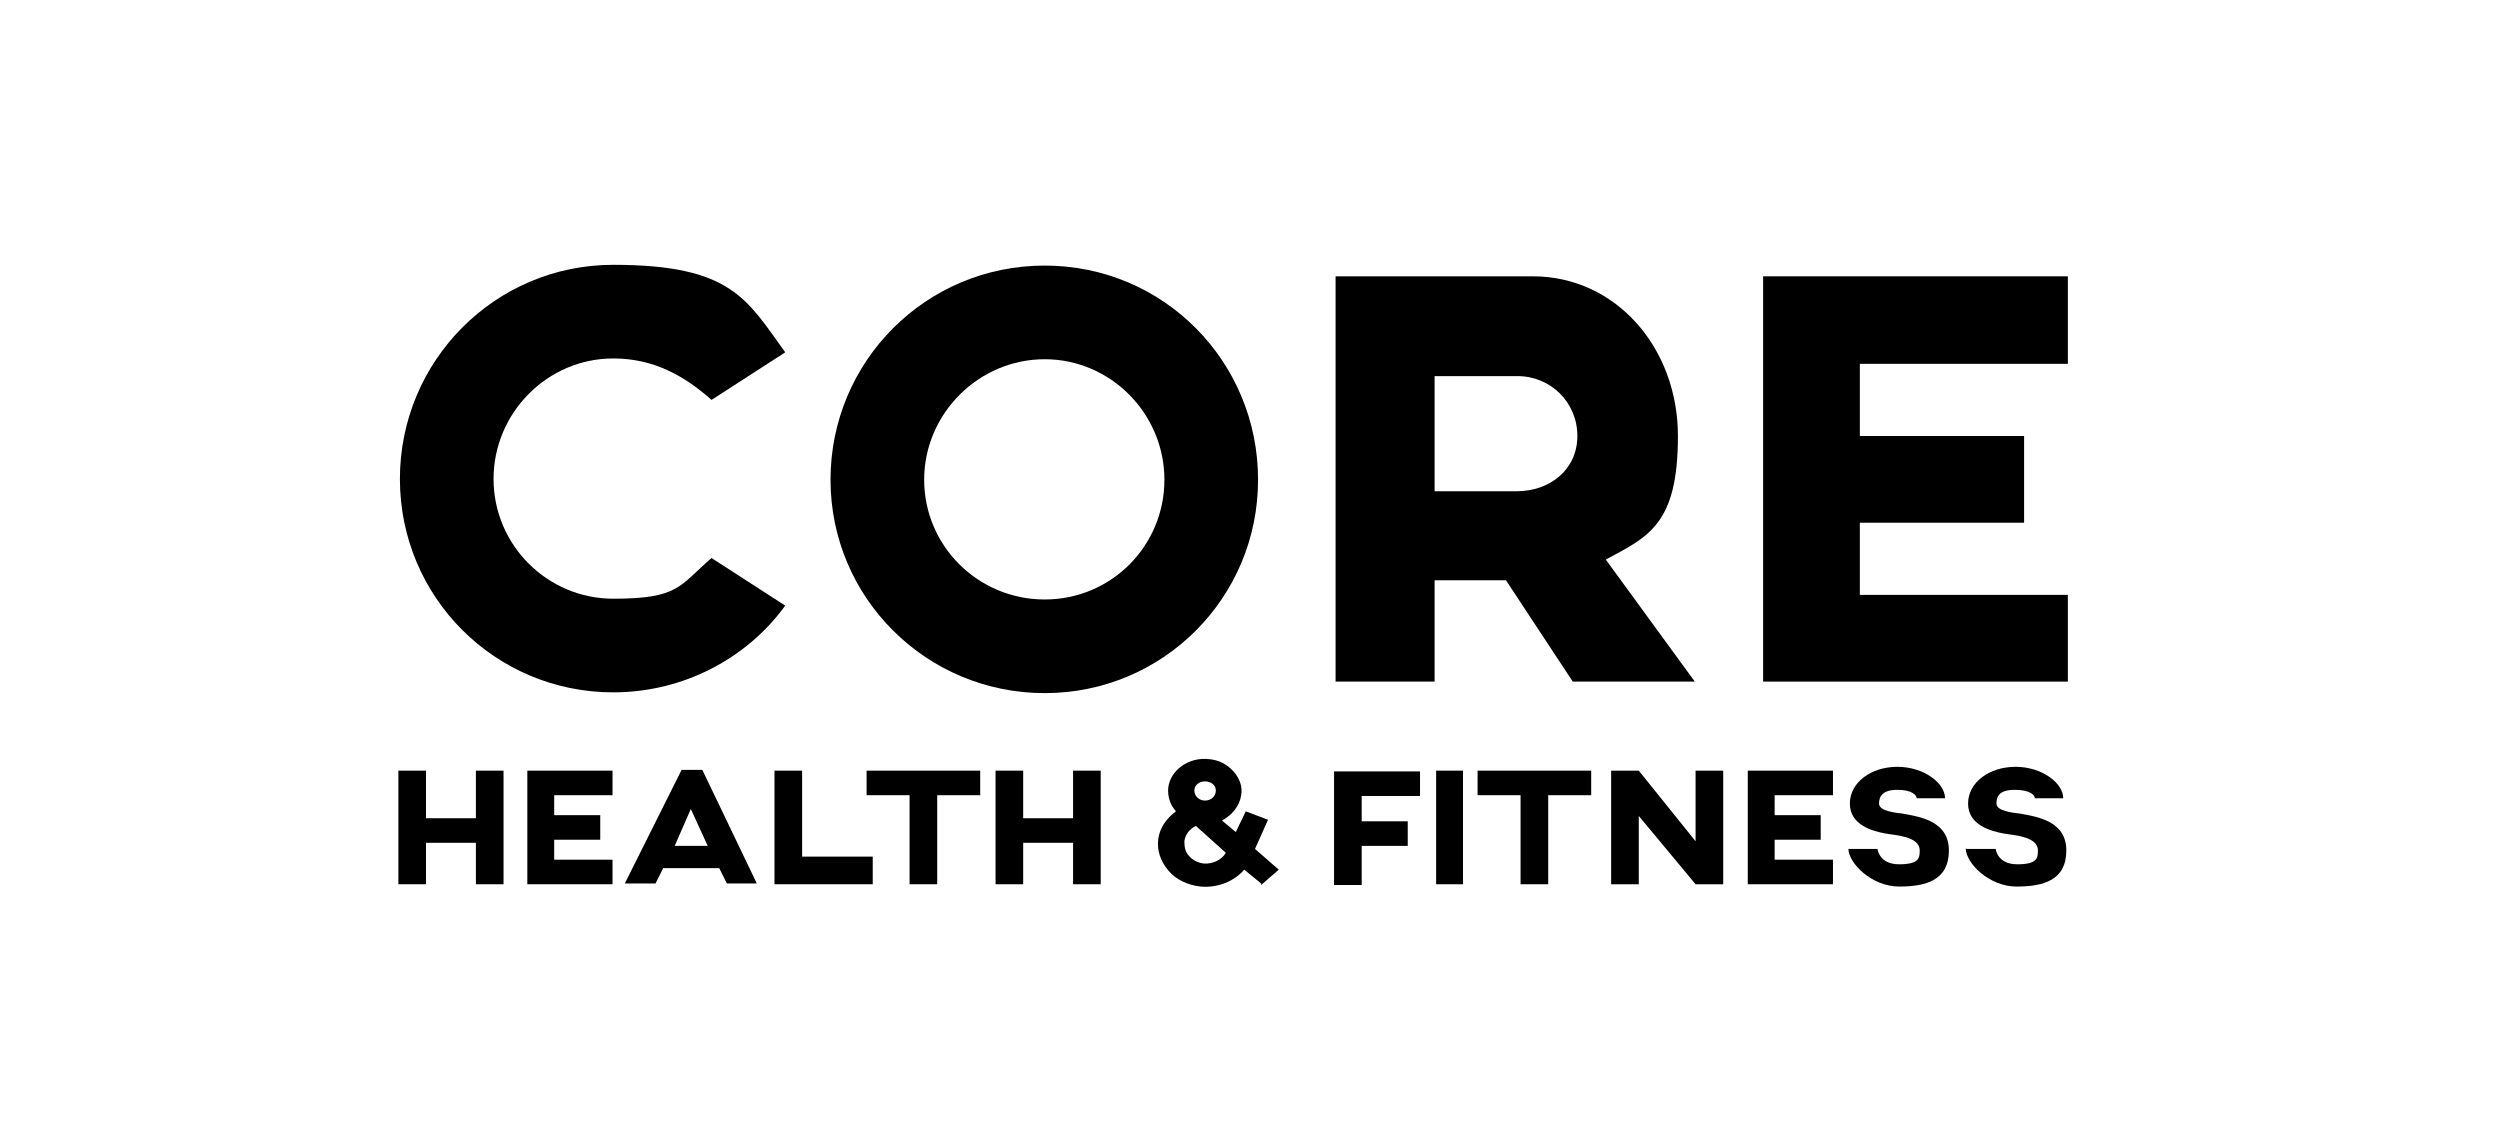<?xml version="1.0" encoding="UTF-8"?>
<svg id="Layer_1" xmlns="http://www.w3.org/2000/svg" version="1.1" viewBox="0 0 325.7 147.8">
  <!-- Generator: Adobe Illustrator 29.1.0, SVG Export Plug-In . SVG Version: 2.1.0 Build 142)  -->
  <path d="M102.3,78.9c-5,6.9-13.3,11.3-22.4,11.3-15.4,0-27.8-12.4-27.8-27.8s12.4-27.9,27.8-27.9,17.4,4.5,22.4,11.4l-9.6,6.2c-3.6-3.2-7.6-5.4-12.8-5.4-8.6,0-15.6,7.1-15.6,15.7s7,15.6,15.6,15.6,8.6-1.7,12.8-5.3l9.6,6.2h0Z"/>
  <path d="M163.9,62.5c0,15.4-12.4,27.8-27.8,27.8s-27.9-12.4-27.9-27.8,12.4-27.9,27.9-27.9,27.8,12.5,27.8,27.9h0ZM151.7,62.5c0-8.6-7-15.7-15.6-15.7s-15.7,7.1-15.7,15.7,7,15.6,15.7,15.6,15.6-7,15.6-15.6Z"/>
  <path d="M204.9,88.8l-8.7-13.2h-9.3v13.2h-12.9v-52.8h25.7c10.8,0,18.9,9.3,18.9,20.8s-3.8,13.1-9.4,16.1l11.6,15.9h-15.9,0ZM186.9,64h10.7c4.3,0,7.9-2.8,7.9-7.2s-3.5-7.8-7.8-7.8h-10.8v15h0Z"/>
  <path d="M242.3,47.4v9.4h21.4v11.3h-21.4v9.4h27.1v11.3h-39.7v-52.8h39.7v11.4h-27.1Z"/>
  <path d="M65.6,100.4v14.8h-3.6v-5.4h-6.5v5.4h-3.6v-14.8h3.6v6.2h6.5v-6.2h3.6Z"/>
  <path d="M72.2,103.6v2.6h6v3.2h-6v2.6h7.6v3.2h-11.1v-14.8h11.1v3.2h-7.6,0Z"/>
  <path d="M93.6,113.1h-7.2l-1,2h-4l7.4-14.8h2.7l7.1,14.8h-3.9l-1-2ZM92.2,110.2l-2.2-4.8-2.1,4.8h4.3,0Z"/>
  <path d="M113.7,111.6v3.6h-12.8v-14.8h3.6v11.2h9.3Z"/>
  <path d="M127.7,103.6h-5.6v11.6h-3.6v-11.6h-5.6v-3.2h14.8v3.2Z"/>
  <path d="M143.4,100.4v14.8h-3.6v-5.4h-6.5v5.4h-3.6v-14.8h3.6v6.2h6.5v-6.2h3.6Z"/>
  <path d="M164.3,115.1l-2.2-1.8c-1.3,1.5-3.4,2.4-5.7,2.2h0c-1.7-.2-3.2-.9-4.2-2.1-1-1.2-1.5-2.6-1.3-4.1.2-1.5,1.1-2.7,2.3-3.6-.8-.9-1.1-2-1-3.1.3-2.3,2.7-4,5.3-3.7,1.3.1,2.4.7,3.2,1.6.8.9,1.2,2,1,3.1-.2,1.4-1.2,2.6-2.5,3.3l1.8,1.5,1.3-2.7,2.9,1.1-1.7,3.8,3.1,2.7-2.3,2h0ZM159.7,111.1l-3.9-3.5c-.8.4-1.4,1.1-1.5,2,0,.7.1,1.4.6,1.9.5.6,1.2.9,1.9,1h0c1.2.1,2.4-.5,2.9-1.4h0ZM155.6,103c0,.7.6,1.3,1.4,1.3s1.4-.6,1.4-1.3-.6-1.2-1.4-1.2-1.4.5-1.4,1.2Z"/>
  <path d="M177.4,103.6v3.4h6v3.2h-6v5.1h-3.6v-14.8h11.2v3.2h-7.6Z"/>
  <path d="M190.6,100.4v14.8h-3.5v-14.8h3.5Z"/>
  <path d="M207.3,103.6h-5.6v11.6h-3.6v-11.6h-5.6v-3.2h14.8v3.2h0Z"/>
  <path d="M224.5,100.4v14.8h-3.6l-7.4-8.9v8.9h-3.6v-14.8h3.6l7.4,9.2v-9.2h3.6Z"/>
  <path d="M231.2,103.6v2.6h6v3.2h-6v2.6h7.6v3.2h-11.1v-14.8h11.1v3.2h-7.6Z"/>
  <path d="M240.8,110.6h3.8s.2,2,2.8,2,2.7-.8,2.7-1.8c0-1.9-3.4-2-4.4-2.2-1.7-.3-4.7-1.1-4.7-3.9s2.8-4.8,6.2-4.8,6.2,2.1,6.2,4.1h-3.7c0-.4-.6-1.1-2.5-1.1s-2.4.8-2.4,1.8,2.3,1.2,3.1,1.3c2.1.4,6,.9,6,4.8s-3,4.7-6.5,4.7-6.6-3-6.6-5h0Z"/>
  <path d="M256.2,110.6h3.8s.2,2,2.8,2,2.7-.8,2.7-1.8c0-1.9-3.4-2-4.4-2.2-1.7-.3-4.7-1.1-4.7-3.9s2.8-4.8,6.2-4.8,6.2,2.1,6.2,4.1h-3.7c0-.4-.6-1.1-2.6-1.1s-2.4.8-2.4,1.8,2.3,1.2,3.1,1.3c2.1.4,6,.9,6,4.8s-3,4.7-6.5,4.7-6.6-3-6.6-5h0Z"/>
</svg>